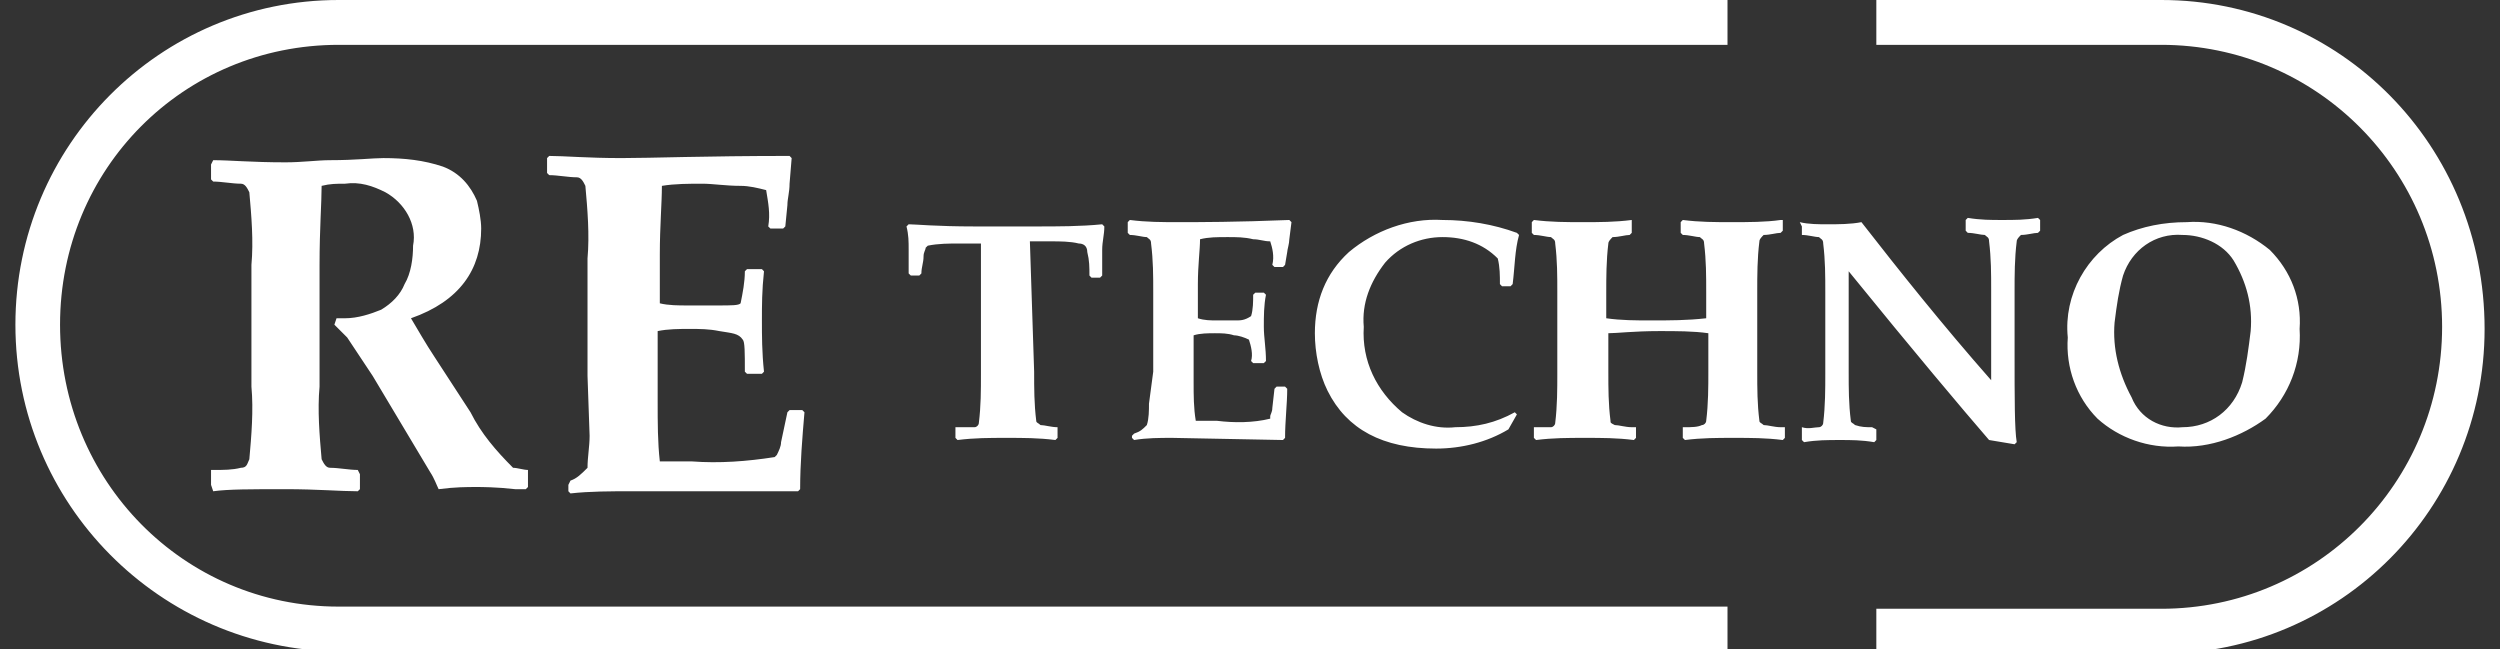 <?xml version="1.0" encoding="UTF-8"?> <svg xmlns="http://www.w3.org/2000/svg" xmlns:xlink="http://www.w3.org/1999/xlink" width="154px" height="40px" viewBox="0 0 154 40"><rect x="0" y="0" width="154" height="40" fill="#333333" stroke="none"/> <g id="logo-1"> <path style=" stroke:none;fill-rule:evenodd;fill:rgb(100%,100%,100%);fill-opacity:1;" d="M 20.863 37.367 L 106.414 37.367 L 106.414 40.133 L 20.863 40.133 C 9.855 40 0.949 31.051 0.949 20 C 0.949 8.949 9.855 0 20.863 0 L 106.414 0 L 106.414 2.762 L 20.863 2.762 C 11.297 2.762 3.699 10.395 3.699 20 C 3.699 29.605 11.297 37.367 20.863 37.367 Z M 133.137 0 L 115.582 0 L 115.582 2.762 L 133.137 2.762 C 142.703 2.762 150.434 10.527 150.434 20.133 C 150.434 29.738 142.703 37.5 133.137 37.5 L 115.582 37.5 L 115.582 40.262 L 133.137 40.262 C 144.145 40.262 153.051 31.316 153.051 20.262 C 153.051 8.949 144.145 0 133.137 0 Z M 63.441 14.867 L 64.75 14.867 C 65.273 14.867 65.93 14.867 66.453 15 C 66.715 15 66.977 15.133 66.977 15.527 C 67.109 16.051 67.109 16.449 67.109 16.973 L 67.238 17.105 L 67.762 17.105 L 67.895 16.973 L 67.895 15.395 C 67.895 14.867 68.027 14.473 68.027 13.949 L 67.895 13.816 C 66.586 13.949 65.145 13.949 63.832 13.949 L 60.035 13.949 C 57.676 13.949 56.367 13.816 55.973 13.816 L 55.84 13.949 C 55.973 14.473 55.973 14.867 55.973 15.395 L 55.973 16.844 L 56.105 16.973 L 56.629 16.973 L 56.758 16.844 C 56.758 16.449 56.891 16.184 56.891 15.789 C 56.891 15.527 57.02 15.395 57.02 15.262 L 57.152 15.133 C 57.809 15 58.461 15 59.117 15 L 60.426 15 L 60.426 23.027 C 60.426 24.078 60.426 25 60.297 26.051 C 60.297 26.184 60.164 26.316 60.035 26.316 C 59.641 26.316 59.246 26.316 58.984 26.316 L 58.855 26.316 L 58.855 26.973 L 58.984 27.105 C 60.035 26.973 60.949 26.973 62 26.973 C 63.047 26.973 63.965 26.973 65.012 27.105 L 65.145 26.973 L 65.145 26.316 C 64.75 26.316 64.355 26.184 64.094 26.184 C 63.965 26.051 63.832 26.051 63.832 25.922 C 63.703 24.867 63.703 23.949 63.703 22.895 Z M 70.777 24.867 C 70.777 25.262 70.777 25.789 70.645 26.184 C 70.383 26.449 70.254 26.578 69.859 26.711 L 69.73 26.844 L 69.73 26.973 L 69.859 27.105 C 70.645 26.973 71.434 26.973 72.219 26.973 L 79.031 27.105 L 79.16 26.973 C 79.16 25.922 79.293 24.867 79.293 23.949 L 79.16 23.816 L 78.637 23.816 L 78.508 23.949 L 78.375 25.133 C 78.375 25.395 78.246 25.527 78.246 25.656 C 78.246 25.789 78.246 25.789 78.246 25.789 C 77.195 26.051 76.016 26.051 74.969 25.922 L 73.66 25.922 C 73.527 25.133 73.527 24.344 73.527 23.551 L 73.527 20.656 C 73.922 20.527 74.445 20.527 74.84 20.527 C 75.23 20.527 75.625 20.527 76.016 20.656 C 76.281 20.656 76.672 20.789 76.934 20.922 C 77.066 21.316 77.195 21.844 77.066 22.238 L 77.195 22.367 L 77.852 22.367 L 77.984 22.238 C 77.984 21.449 77.852 20.789 77.852 20.133 C 77.852 19.473 77.852 18.816 77.984 18.156 L 77.852 18.027 L 77.328 18.027 L 77.195 18.156 C 77.195 18.551 77.195 19.078 77.066 19.473 C 76.672 19.738 76.41 19.738 76.148 19.738 L 74.969 19.738 C 74.578 19.738 74.184 19.738 73.789 19.605 L 73.789 17.5 C 73.789 16.316 73.922 15.395 73.922 14.738 C 74.445 14.605 74.969 14.605 75.625 14.605 C 76.148 14.605 76.672 14.605 77.195 14.738 C 77.59 14.738 77.852 14.867 78.246 14.867 C 78.375 15.262 78.508 15.789 78.375 16.316 L 78.508 16.449 L 79.031 16.449 L 79.16 16.316 L 79.293 15.527 C 79.293 15.395 79.422 15 79.422 14.738 L 79.555 13.684 L 79.422 13.551 C 76.148 13.684 73.922 13.684 72.609 13.684 C 71.562 13.684 70.645 13.684 69.598 13.551 L 69.469 13.684 L 69.469 14.344 L 69.598 14.473 C 69.992 14.473 70.383 14.605 70.645 14.605 C 70.777 14.738 70.906 14.738 70.906 15 C 71.039 16.051 71.039 16.973 71.039 18.027 L 71.039 22.895 Z M 88.855 14.605 C 90.168 14.605 91.348 15 92.262 15.922 C 92.395 16.449 92.395 16.973 92.395 17.5 L 92.523 17.633 L 93.051 17.633 L 93.18 17.5 C 93.312 16.449 93.312 15.395 93.574 14.473 L 93.441 14.344 C 92 13.816 90.43 13.551 88.855 13.551 C 86.762 13.422 84.664 14.211 83.094 15.527 C 81.652 16.844 80.996 18.551 80.996 20.527 C 80.996 21.711 81.258 23.027 81.781 24.078 C 82.961 26.449 85.188 27.633 88.465 27.633 C 90.035 27.633 91.609 27.238 92.918 26.449 L 93.441 25.527 L 93.312 25.395 C 92.133 26.051 90.953 26.316 89.645 26.316 C 88.465 26.449 87.285 26.051 86.367 25.395 C 84.797 24.078 83.879 22.238 84.008 20.133 C 83.879 18.684 84.402 17.367 85.32 16.184 C 86.238 15.133 87.547 14.605 88.855 14.605 Z M 106.676 13.684 C 105.625 13.684 104.711 13.684 103.66 13.551 L 103.531 13.684 L 103.531 14.344 L 103.66 14.473 C 104.055 14.473 104.445 14.605 104.711 14.605 C 104.84 14.738 104.973 14.738 104.973 15 C 105.102 16.051 105.102 16.973 105.102 18.027 L 105.102 19.605 C 103.922 19.738 102.875 19.738 101.695 19.738 C 100.777 19.738 99.863 19.738 98.945 19.605 L 98.945 18.027 C 98.945 17.105 98.945 16.051 99.074 15 C 99.074 14.867 99.207 14.738 99.336 14.605 C 99.73 14.605 100.125 14.473 100.387 14.473 L 100.516 14.344 L 100.516 13.551 C 99.469 13.684 98.551 13.684 97.504 13.684 C 96.457 13.684 95.539 13.684 94.488 13.551 L 94.359 13.684 L 94.359 14.344 L 94.488 14.473 C 94.883 14.473 95.277 14.605 95.539 14.605 C 95.668 14.738 95.801 14.738 95.801 15 C 95.93 16.051 95.93 16.973 95.93 18.027 L 95.93 23.027 C 95.93 23.949 95.93 25 95.801 26.051 C 95.801 26.184 95.668 26.316 95.539 26.316 C 95.277 26.316 94.883 26.316 94.488 26.316 L 94.488 26.973 L 94.621 27.105 C 95.668 26.973 96.586 26.973 97.633 26.973 C 98.684 26.973 99.598 26.973 100.648 27.105 L 100.777 26.973 L 100.777 26.316 L 100.516 26.316 C 100.125 26.316 99.73 26.184 99.469 26.184 C 99.207 26.051 99.207 26.051 99.207 25.922 C 99.074 24.867 99.074 23.949 99.074 22.895 L 99.074 20.527 C 99.598 20.527 100.648 20.395 102.219 20.395 C 103.27 20.395 104.316 20.395 105.234 20.527 L 105.234 22.895 C 105.234 23.816 105.234 24.867 105.102 25.922 C 105.102 26.051 104.973 26.184 104.84 26.184 C 104.578 26.316 104.184 26.316 103.793 26.316 L 103.66 26.316 L 103.66 26.973 L 103.793 27.105 C 104.84 26.973 105.758 26.973 106.805 26.973 C 107.852 26.973 108.77 26.973 109.82 27.105 L 109.949 26.973 L 109.949 26.316 L 109.688 26.316 C 109.293 26.316 108.902 26.184 108.641 26.184 C 108.508 26.051 108.379 26.051 108.379 25.922 C 108.246 24.867 108.246 23.949 108.246 22.895 L 108.246 17.895 C 108.246 16.973 108.246 15.922 108.379 14.867 C 108.379 14.738 108.508 14.605 108.641 14.473 C 109.031 14.473 109.426 14.344 109.688 14.344 L 109.82 14.211 L 109.82 13.551 L 109.688 13.551 C 108.77 13.684 107.723 13.684 106.676 13.684 Z M 114.273 26.184 C 114.141 26.051 114.012 26.051 114.012 25.922 C 113.879 24.867 113.879 23.949 113.879 22.895 L 113.879 16.711 C 117.941 21.711 120.824 25.133 122.527 27.105 L 124.098 27.367 L 124.23 27.238 C 124.098 26.449 124.098 24.605 124.098 21.711 L 124.098 17.895 C 124.098 16.973 124.098 15.922 124.23 14.867 C 124.23 14.738 124.359 14.605 124.492 14.473 C 124.887 14.473 125.277 14.344 125.539 14.344 L 125.672 14.211 L 125.672 13.551 L 125.539 13.422 C 124.754 13.551 124.098 13.551 123.312 13.551 C 122.656 13.551 122.004 13.551 121.215 13.422 L 121.086 13.551 L 121.086 14.211 L 121.215 14.344 C 121.609 14.344 122.004 14.473 122.266 14.473 C 122.395 14.605 122.527 14.605 122.527 14.867 C 122.656 15.922 122.656 16.844 122.656 17.895 L 122.656 23.422 C 119.645 20 117.023 16.711 114.664 13.684 C 114.012 13.816 113.227 13.816 112.57 13.816 C 112.047 13.816 111.391 13.816 110.867 13.684 L 110.996 13.949 L 110.996 14.473 C 111.391 14.473 111.785 14.605 112.047 14.605 C 112.176 14.738 112.309 14.738 112.309 15 C 112.438 16.051 112.438 16.973 112.438 18.027 L 112.438 23.027 C 112.438 23.949 112.438 25 112.309 26.051 C 112.309 26.184 112.176 26.316 112.047 26.316 C 111.785 26.316 111.391 26.449 110.996 26.316 L 110.996 27.105 L 111.129 27.238 C 111.914 27.105 112.57 27.105 113.355 27.105 C 114.012 27.105 114.664 27.105 115.453 27.238 L 115.582 27.105 L 115.582 26.449 L 115.32 26.316 C 114.93 26.316 114.664 26.316 114.273 26.184 Z M 23.48 19.078 C 22.828 19.344 22.039 19.605 21.254 19.605 L 20.73 19.605 L 20.598 20 L 21.387 20.789 L 22.957 23.156 L 26.496 29.078 C 26.758 29.473 26.887 29.867 27.02 30.133 C 28.066 30 28.723 30 29.379 30 C 29.641 30 30.555 30 31.734 30.133 L 32.391 30.133 L 32.523 30 L 32.523 28.949 C 32.258 28.949 31.867 28.816 31.605 28.816 C 30.555 27.762 29.641 26.711 28.984 25.395 L 26.758 21.973 C 26.234 21.184 25.707 20.262 25.316 19.605 C 28.328 18.551 29.641 16.578 29.641 14.078 C 29.641 13.551 29.508 12.895 29.379 12.367 C 28.984 11.449 28.328 10.656 27.281 10.262 C 26.102 9.867 24.922 9.738 23.613 9.738 C 22.957 9.738 21.91 9.867 20.336 9.867 C 19.551 9.867 18.633 10 17.586 10 C 15.488 10 14.18 9.867 13.133 9.867 L 13 10.133 L 13 11.051 L 13.133 11.184 C 13.656 11.184 14.312 11.316 14.836 11.316 C 15.098 11.316 15.227 11.578 15.359 11.844 C 15.488 13.289 15.621 14.867 15.488 16.316 L 15.488 23.816 C 15.621 25.262 15.488 26.844 15.359 28.289 C 15.227 28.551 15.227 28.816 14.836 28.816 C 14.312 28.949 13.785 28.949 13.133 28.949 L 13 28.949 L 13 29.867 L 13.133 30.262 C 14.051 30.133 15.488 30.133 17.586 30.133 C 19.551 30.133 20.992 30.262 22.039 30.262 L 22.172 30.133 L 22.172 29.211 L 22.039 28.949 C 21.516 28.949 20.863 28.816 20.336 28.816 C 20.074 28.816 19.945 28.551 19.812 28.289 C 19.684 26.844 19.551 25.262 19.684 23.816 L 19.684 16.316 C 19.684 14.078 19.812 12.5 19.812 11.449 C 20.336 11.316 20.73 11.316 21.254 11.316 C 22.172 11.184 22.957 11.449 23.742 11.844 C 24.922 12.5 25.707 13.816 25.445 15.133 C 25.445 15.922 25.316 16.844 24.922 17.5 C 24.66 18.156 24.137 18.684 23.48 19.078 Z M 36.32 26.844 C 36.32 27.5 36.191 28.156 36.191 28.816 C 35.797 29.211 35.535 29.473 35.141 29.605 L 35.012 29.867 L 35.012 30.262 L 35.141 30.395 C 36.32 30.262 37.633 30.262 38.809 30.262 L 49.16 30.262 L 49.289 30.133 C 49.289 28.551 49.422 26.973 49.555 25.395 L 49.422 25.262 L 48.637 25.262 L 48.504 25.395 L 48.113 27.238 C 48.113 27.5 47.98 27.762 47.852 28.027 C 47.719 28.156 47.719 28.156 47.719 28.156 C 46.016 28.422 44.312 28.551 42.609 28.422 L 40.645 28.422 C 40.512 27.238 40.512 26.051 40.512 24.738 L 40.512 20.395 C 41.168 20.262 41.824 20.262 42.477 20.262 C 43.133 20.262 43.656 20.262 44.312 20.395 C 45.098 20.527 45.492 20.527 45.754 20.922 C 45.883 21.051 45.883 21.711 45.883 22.895 L 46.016 23.027 L 46.934 23.027 L 47.062 22.895 C 46.934 21.711 46.934 20.656 46.934 19.738 C 46.934 18.816 46.934 17.895 47.062 16.711 L 46.934 16.578 L 46.016 16.578 L 45.883 16.711 C 45.883 17.367 45.754 18.027 45.621 18.684 C 45.492 18.816 45.098 18.816 44.18 18.816 L 42.348 18.816 C 41.824 18.816 41.168 18.816 40.645 18.684 L 40.645 15.656 C 40.645 13.949 40.773 12.5 40.773 11.449 C 41.562 11.316 42.477 11.316 43.266 11.316 C 43.918 11.316 44.707 11.449 45.621 11.449 C 46.148 11.449 46.672 11.578 47.195 11.711 C 47.324 12.5 47.457 13.156 47.324 13.949 L 47.457 14.078 L 48.242 14.078 L 48.375 13.949 L 48.504 12.633 C 48.504 12.238 48.637 11.844 48.637 11.316 L 48.766 9.738 L 48.637 9.605 C 43.395 9.605 40.121 9.738 38.285 9.738 C 36.191 9.738 34.75 9.605 33.832 9.605 L 33.699 9.738 L 33.699 10.656 L 33.832 10.789 C 34.355 10.789 35.012 10.922 35.535 10.922 C 35.797 10.922 35.93 11.184 36.059 11.449 C 36.191 12.895 36.32 14.473 36.191 15.922 L 36.191 23.156 Z M 134.188 27.5 C 132.352 27.633 130.52 26.973 129.207 25.789 C 127.898 24.473 127.242 22.633 127.375 20.789 C 127.113 18.156 128.555 15.656 130.781 14.473 C 131.961 13.949 133.27 13.684 134.711 13.684 C 136.543 13.551 138.379 14.211 139.82 15.395 C 141.129 16.711 141.785 18.422 141.656 20.262 C 141.785 22.367 141 24.344 139.559 25.789 C 138.117 26.844 136.152 27.633 134.188 27.5 Z M 134.449 26.316 C 136.152 26.316 137.594 25.262 138.117 23.551 C 138.379 22.5 138.512 21.449 138.641 20.395 C 138.773 18.816 138.379 17.367 137.594 16.051 C 136.938 15 135.629 14.473 134.449 14.473 C 132.746 14.344 131.305 15.395 130.781 16.973 C 130.52 17.895 130.387 18.816 130.258 19.867 C 130.125 21.449 130.52 23.027 131.305 24.473 C 131.828 25.789 133.137 26.449 134.449 26.316 Z M 134.449 26.316 "></path> </g> </svg> 